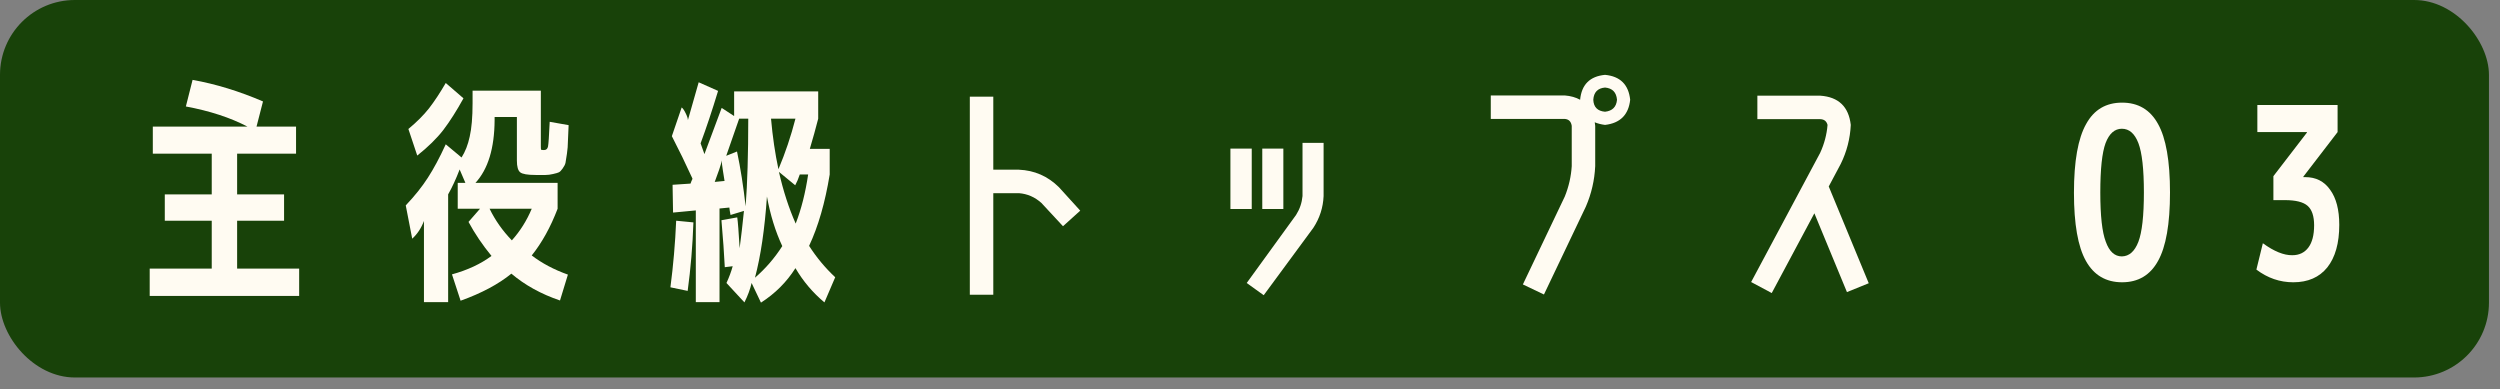 <svg width="167" height="26" viewBox="0 0 167 26" fill="none" xmlns="http://www.w3.org/2000/svg">
<rect x="0" y="0" width="167" height="26" fill="#808080" stroke="none"/>
<rect width="166.262" height="25.216" rx="5" fill="#184209"/>
<path d="M150.791 7.016H156.151V8.824L153.863 11.8V11.832H153.991C154.705 11.832 155.26 12.114 155.655 12.68C156.06 13.234 156.263 14.013 156.263 15.016C156.263 16.242 155.996 17.192 155.463 17.864C154.929 18.525 154.172 18.856 153.191 18.856C152.295 18.856 151.473 18.573 150.727 18.008L151.159 16.248C151.905 16.792 152.561 17.058 153.127 17.048C153.585 17.048 153.943 16.877 154.199 16.536C154.455 16.194 154.583 15.698 154.583 15.048C154.583 14.44 154.439 14.008 154.151 13.752C153.863 13.496 153.356 13.368 152.631 13.368H151.863V11.768L154.103 8.856V8.824H150.791V7.016Z" fill="#FFFBF2"/>
<path d="M139.356 8.28C139.878 7.331 140.678 6.856 141.756 6.856C142.833 6.856 143.633 7.331 144.156 8.28C144.689 9.23 144.956 10.755 144.956 12.856C144.956 14.958 144.689 16.483 144.156 17.432C143.633 18.382 142.833 18.856 141.756 18.856C140.678 18.856 139.873 18.382 139.34 17.432C138.806 16.483 138.54 14.963 138.54 12.872C138.54 10.771 138.812 9.24 139.356 8.28ZM140.668 16.152C140.902 16.803 141.26 17.128 141.74 17.128C142.23 17.118 142.598 16.792 142.844 16.152C143.089 15.512 143.212 14.414 143.212 12.856C143.212 11.299 143.089 10.2 142.844 9.56C142.598 8.92 142.23 8.6 141.74 8.6C141.26 8.6 140.897 8.92 140.652 9.56C140.417 10.2 140.3 11.299 140.3 12.856C140.3 14.414 140.422 15.512 140.668 16.152Z" fill="#FFFBF2"/>
<path d="M121.2 14.248L118.352 19.576L116.976 18.84L121.584 10.216C121.861 9.618 122.027 8.994 122.08 8.344C122.016 8.098 121.856 7.97 121.6 7.96H117.392V6.392H121.6C122.816 6.477 123.493 7.128 123.632 8.344C123.589 9.261 123.365 10.13 122.96 10.952L122.16 12.456L124.832 18.92L123.376 19.512L121.2 14.248Z" fill="#FFFBF2"/>
<path d="M107.216 7.464C107.707 7.411 107.973 7.144 108.016 6.664C107.973 6.163 107.707 5.891 107.216 5.848C106.725 5.891 106.464 6.163 106.432 6.664C106.453 7.155 106.715 7.421 107.216 7.464ZM107.216 5C108.229 5.096 108.789 5.651 108.896 6.664C108.789 7.667 108.229 8.227 107.216 8.344C106.96 8.312 106.731 8.253 106.528 8.168C106.539 8.253 106.549 8.333 106.56 8.408V11.096C106.517 12.035 106.309 12.936 105.936 13.8L103.136 19.672L101.728 19L104.528 13.128C104.795 12.467 104.949 11.789 104.992 11.096V8.408C104.949 8.12 104.795 7.965 104.528 7.944H99.584V6.376H104.528C104.923 6.408 105.264 6.504 105.552 6.664C105.648 5.651 106.203 5.096 107.216 5Z" fill="#FFFBF2"/>
<path d="M88.416 13.096C88.384 13.864 88.155 14.573 87.728 15.224L84.416 19.72L83.28 18.904L86.576 14.36C86.821 13.976 86.965 13.555 87.008 13.096V9.544H88.416V13.096ZM82.192 13.96V9.928H83.616V13.96H82.192ZM84.32 13.96V9.928H85.728V13.96H84.32Z" fill="#FFFBF2"/>
<path d="M70.736 12.504L72.16 14.072L71.008 15.112L69.568 13.56C69.131 13.165 68.629 12.947 68.064 12.904H66.352V19.688H64.784V6.456H66.352V11.336H68.064C69.099 11.379 69.989 11.768 70.736 12.504Z" fill="#FFFBF2"/>
<path d="M53.152 14.936C53.525 13.976 53.803 12.883 53.984 11.656H53.424C53.328 11.944 53.227 12.184 53.12 12.376L52.032 11.48C52.32 12.749 52.693 13.901 53.152 14.936ZM51.232 13.128C51.083 15.304 50.816 17.112 50.432 18.552C51.136 17.944 51.744 17.24 52.256 16.44C51.797 15.459 51.456 14.355 51.232 13.128ZM48.512 10.408L49.232 10.12C49.467 11.229 49.659 12.451 49.808 13.784C49.925 12.259 49.984 10.307 49.984 7.928H49.376L48.512 10.408ZM48.4 12.088C48.379 11.928 48.341 11.693 48.288 11.384C48.235 11.075 48.213 10.851 48.224 10.712C48.149 11.032 47.989 11.512 47.744 12.152L48.4 12.088ZM44.784 19.192C44.976 17.731 45.104 16.248 45.168 14.744L46.32 14.856C46.267 16.413 46.139 17.939 45.936 19.432L44.784 19.192ZM48.192 14.712L49.248 14.52C49.291 14.808 49.344 15.496 49.408 16.584C49.504 15.859 49.6 15.027 49.696 14.088L48.8 14.36C48.757 14.147 48.731 13.981 48.72 13.864L48.064 13.928V20.184H46.48V14.056L44.96 14.2L44.928 12.344L46.128 12.264C46.139 12.221 46.16 12.163 46.192 12.088C46.235 12.013 46.256 11.96 46.256 11.928C45.808 10.947 45.349 10.003 44.88 9.096L45.536 7.176C45.621 7.24 45.712 7.373 45.808 7.576C45.904 7.768 45.952 7.917 45.952 8.024C46.187 7.203 46.427 6.36 46.672 5.496L47.968 6.072C47.573 7.373 47.184 8.541 46.8 9.576C46.811 9.597 46.896 9.837 47.056 10.296C47.504 9.101 47.888 8.072 48.208 7.208L49.04 7.752V6.104H54.656V7.928C54.496 8.557 54.309 9.229 54.096 9.944H55.424V11.656C55.115 13.544 54.656 15.133 54.048 16.424C54.539 17.192 55.12 17.891 55.792 18.52L55.072 20.2C54.293 19.549 53.648 18.787 53.136 17.912C52.549 18.84 51.781 19.608 50.832 20.216L50.208 18.904C50.112 19.32 49.952 19.752 49.728 20.2L48.528 18.904C48.709 18.509 48.848 18.136 48.944 17.784L48.416 17.848C48.373 16.973 48.299 15.928 48.192 14.712ZM53.136 7.928H51.504C51.611 9.133 51.776 10.259 52 11.304C52.459 10.216 52.837 9.091 53.136 7.928Z" fill="#FFFBF2"/>
<path d="M34.192 16.056C34.747 15.437 35.189 14.733 35.52 13.944H32.704C33.077 14.712 33.573 15.416 34.192 16.056ZM27.872 10.392L27.28 8.616C27.835 8.157 28.293 7.699 28.656 7.24C29.019 6.771 29.392 6.205 29.776 5.544L30.96 6.568C30.501 7.4 30.053 8.104 29.616 8.68C29.179 9.245 28.597 9.816 27.872 10.392ZM30.576 13.944V12.216H31.088L30.704 11.32C30.459 11.96 30.203 12.515 29.936 12.984V20.184H28.32V14.76C28.139 15.24 27.877 15.635 27.536 15.944L27.104 13.72C27.701 13.091 28.192 12.477 28.576 11.88C28.971 11.272 29.371 10.525 29.776 9.64L30.832 10.52C31.077 10.136 31.259 9.672 31.376 9.128C31.504 8.573 31.568 7.827 31.568 6.888V6.056H36.128V9.768C36.128 9.896 36.133 9.971 36.144 9.992C36.155 10.013 36.219 10.024 36.336 10.024C36.485 10.024 36.576 9.944 36.608 9.784C36.64 9.624 36.677 9.075 36.72 8.136L37.984 8.36C37.963 8.861 37.947 9.229 37.936 9.464C37.936 9.699 37.915 9.965 37.872 10.264C37.829 10.563 37.797 10.765 37.776 10.872C37.755 10.979 37.691 11.107 37.584 11.256C37.488 11.395 37.403 11.48 37.328 11.512C37.264 11.544 37.136 11.581 36.944 11.624C36.763 11.667 36.597 11.688 36.448 11.688C36.309 11.688 36.085 11.688 35.776 11.688C35.243 11.688 34.901 11.629 34.752 11.512C34.603 11.395 34.528 11.133 34.528 10.728V7.816H33.04V8.024C33.029 9.901 32.603 11.299 31.76 12.216H37.248V13.944C36.779 15.171 36.203 16.211 35.52 17.064C36.203 17.587 37.008 18.013 37.936 18.344L37.408 20.072C36.149 19.645 35.067 19.048 34.16 18.28C33.296 18.984 32.165 19.587 30.768 20.088L30.192 18.328C31.237 18.04 32.117 17.629 32.832 17.096C32.235 16.371 31.723 15.613 31.296 14.824L32.064 13.944H30.576Z" fill="#FFFBF2"/>
<path d="M15.84 17.944H19.984V19.768H10V17.944H14.144V14.744H11.008V12.984H14.144V10.264H10.208V8.456H16.528C15.387 7.859 14.016 7.411 12.416 7.112L12.864 5.336C14.411 5.613 15.979 6.093 17.568 6.776L17.136 8.456H19.776V10.264H15.84V12.984H18.976V14.744H15.84V17.944Z" fill="#FFFBF2"/>
</svg>
